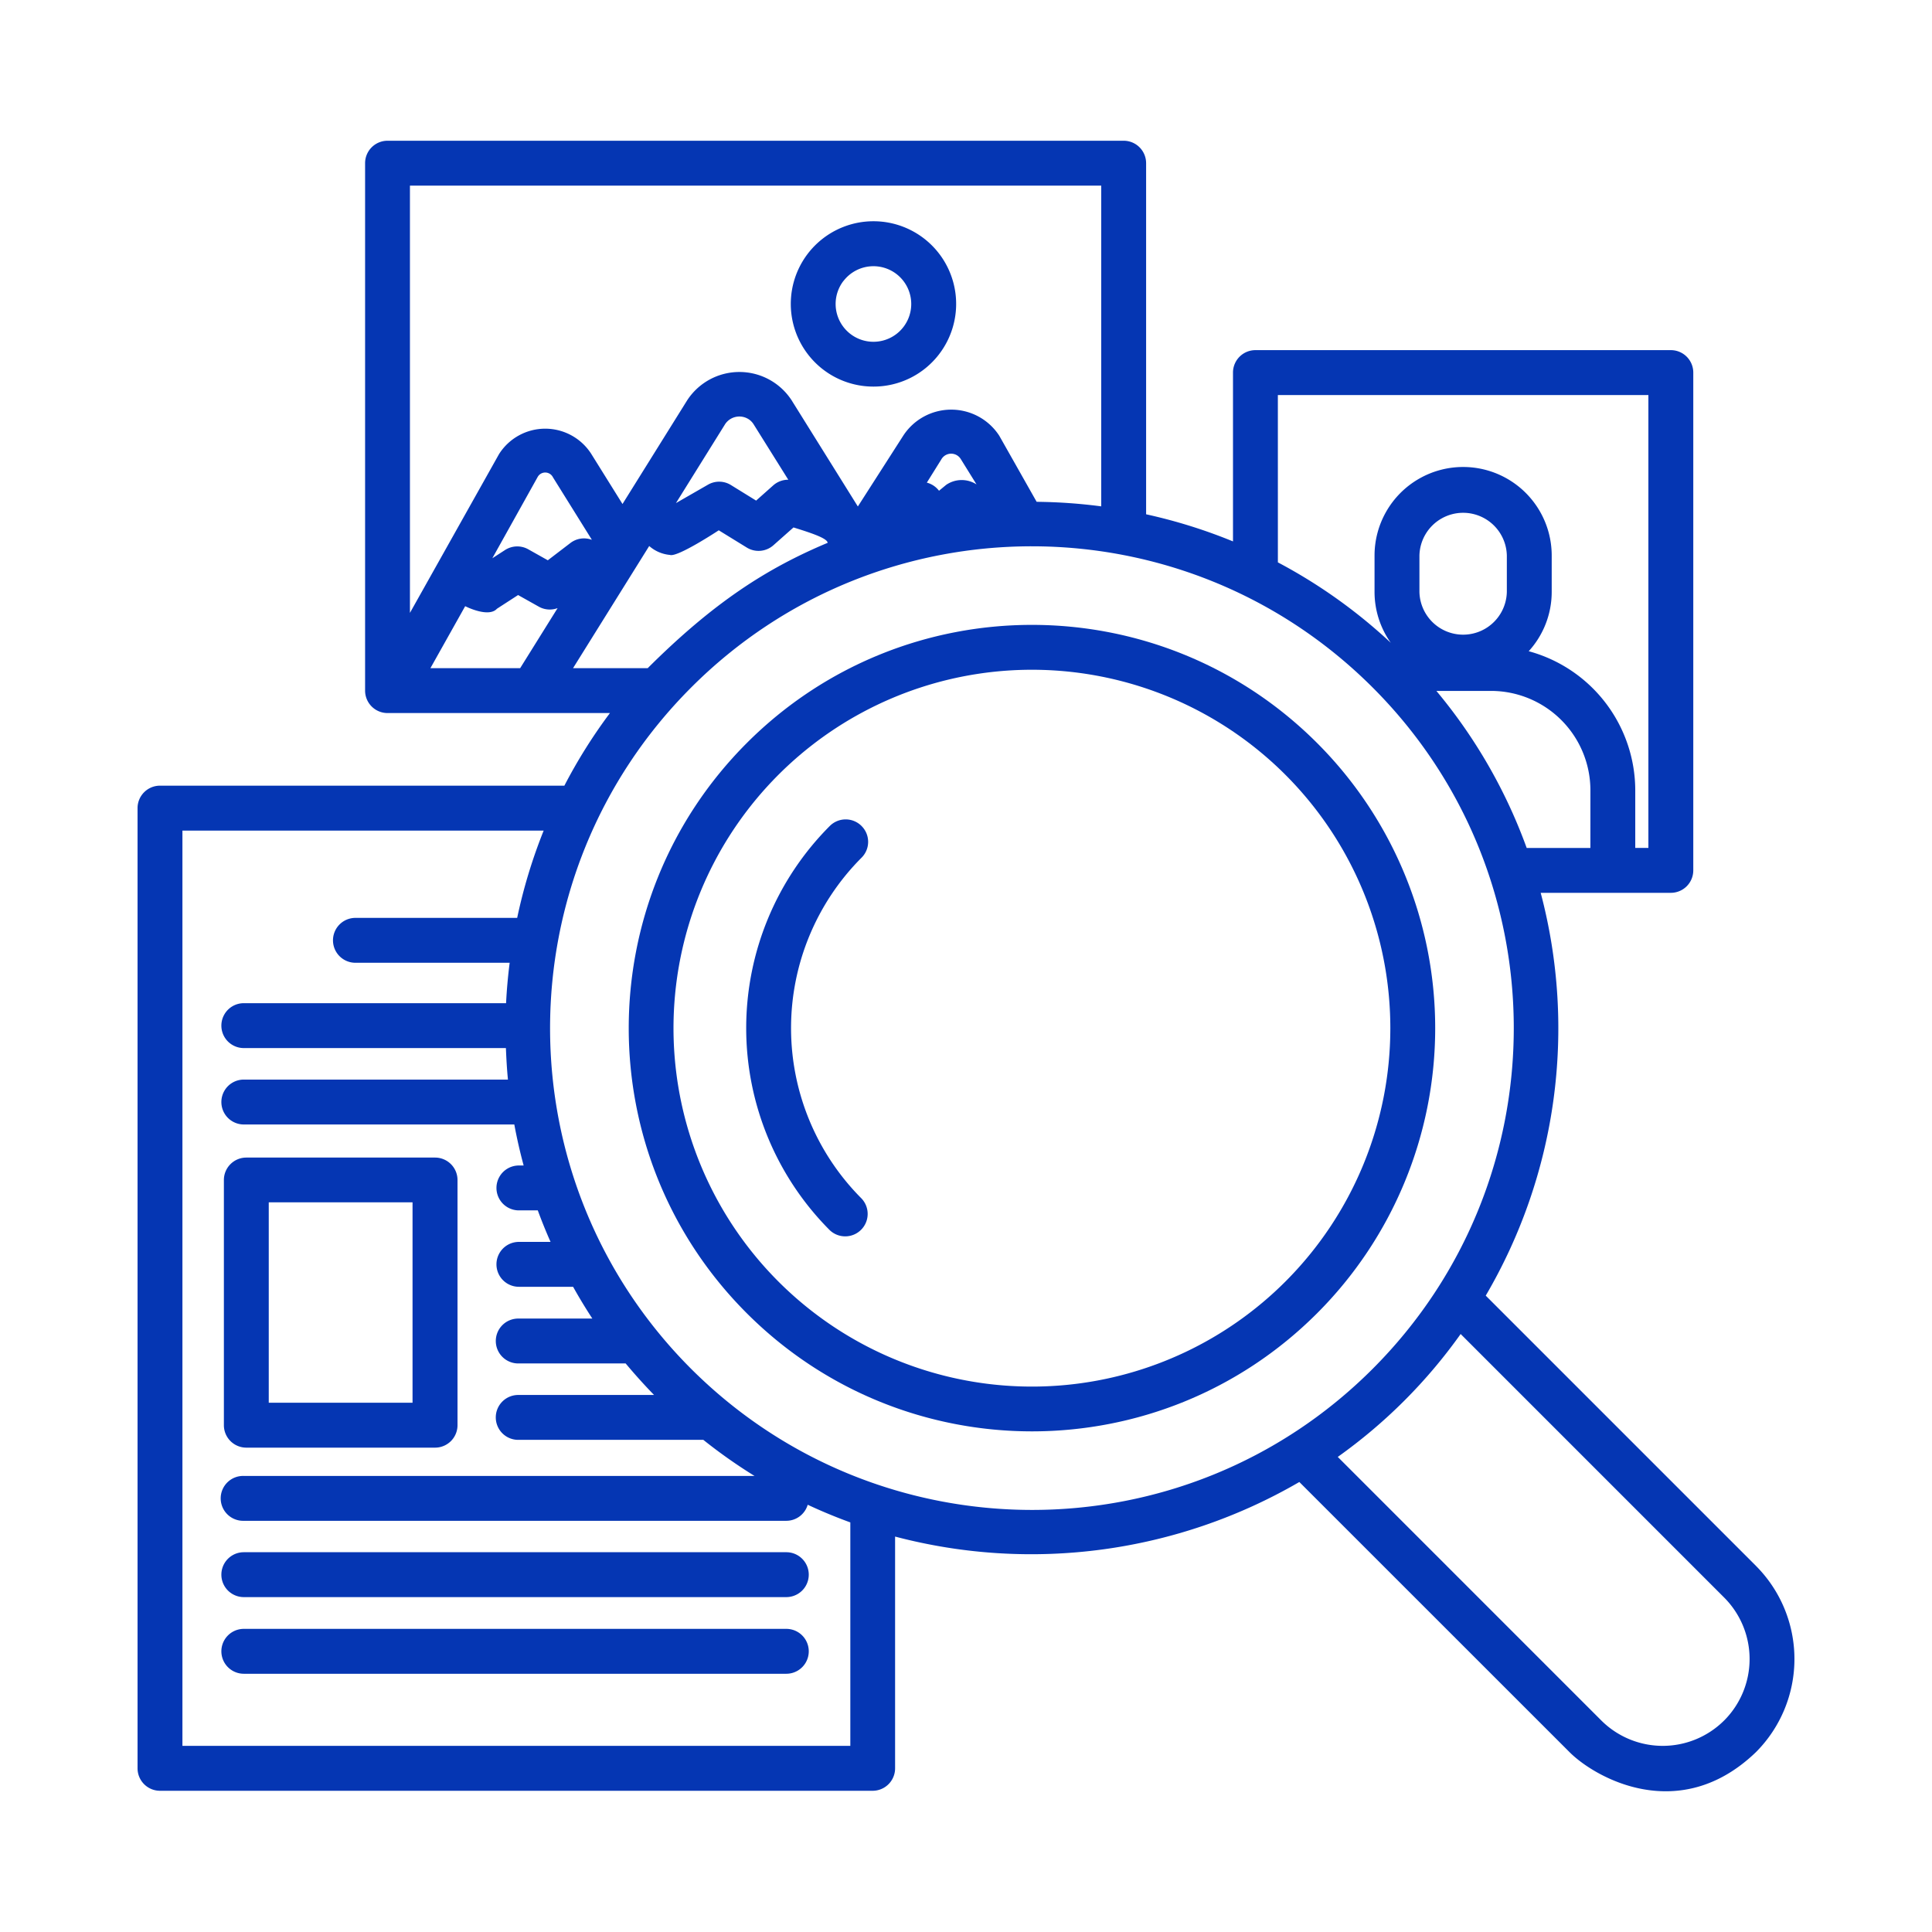 <svg id="Camada_1" data-name="Camada 1" xmlns="http://www.w3.org/2000/svg" viewBox="0 0 952 952"><defs><style>.cls-1{fill:#0536b3;}</style></defs><path class="cls-1" d="M430.41,190.49a40.62,40.62,0,0,0,32.27-15.87,40.74,40.74,0,1,0-64.55,0A40.63,40.63,0,0,0,430.41,190.49Zm-14.81-52a18.62,18.62,0,1,1,0,22.61A18.62,18.62,0,0,1,415.6,138.45ZM387.46,764.86H120.14a11.06,11.06,0,0,0,0,22.12H387.46a11.06,11.06,0,0,0,0-22.12Zm0,37.77H120.14a11.06,11.06,0,1,0,0,22.12H387.46a11.06,11.06,0,1,0,0-22.12Zm-266.08-89.3h93a11.06,11.06,0,0,0,11.06-11.06V581.4a11.06,11.06,0,0,0-11.06-11h-93a11.06,11.06,0,0,0-11.06,11V702.27A11.06,11.06,0,0,0,121.38,713.33Zm11.05-120.87h70.85v98.75H132.43Z"/><path class="cls-1" d="M865.24,771.57,732.1,638.43a260.52,260.52,0,0,0,27.08-198.49h64.13a11.06,11.06,0,0,0,11.06-11.05V183.59a11.06,11.06,0,0,0-11.06-11.06H618.62a11.06,11.06,0,0,0-11.06,11.06v83.19a259.6,259.6,0,0,0-42.81-13.36V80.4a11.06,11.06,0,0,0-11.06-11.05H191A11.06,11.06,0,0,0,179.9,80.4V340.3A11.06,11.06,0,0,0,191,351.36H300.55a257.45,257.45,0,0,0-22.45,35.78H78.84a11.06,11.06,0,0,0-11.06,11.05V871.35a11.06,11.06,0,0,0,11.06,11.06H430a11.06,11.06,0,0,0,11.06-11.06V757.15a262.94,262.94,0,0,0,199.19-26.89L773.41,863.39c12.66,12.66,54.24,36.15,91.82,0a65,65,0,0,0,0-91.82ZM783.67,417.83H752.28a257.59,257.59,0,0,0-44.5-77.38h26.9a49,49,0,0,1,49,49ZM699.43,291.66v-17.9a21.54,21.54,0,0,1,43.07,0v17.9a21.54,21.54,0,0,1-43.07,0Zm-69.76-97H812.25V417.82h-6.47V389.43a71.16,71.16,0,0,0-52.5-68.54,43.39,43.39,0,0,0,11.33-29.23v-17.9a43.65,43.65,0,1,0-87.3,0v17.9a43.36,43.36,0,0,0,8,25.08,258.68,258.68,0,0,0-55.63-39.63ZM202,91.46H542.64V249.51a262.7,262.7,0,0,0-31.83-2.24s-18.35-32.45-18.43-32.58a28.21,28.21,0,0,0-47.31,0l-22.36,34.88-32.63-52.32a30.71,30.71,0,0,0-51.47,0l-31.87,51.1-15.48-24.83a26.94,26.94,0,0,0-45.21,0l-.26.44h0l-.05.08L202,302ZM481.19,238.7a13.51,13.51,0,0,0-14.94.2l-3.55,2.92a11,11,0,0,0-6-4l7.1-11.38a5.57,5.57,0,0,1,9.68-.15Zm-92.76-2.31h-.09a11.08,11.08,0,0,0-7.35,2.8l-8.41,7.48L360.16,239a11,11,0,0,0-11.3-.17l-15.78,9.07,24.29-39a8.45,8.45,0,0,1,11.76-2.17A8.29,8.29,0,0,1,371.3,209ZM256.31,329.24H212.09l17.13-30.54s11.46,5.88,15.65,1.26l10.42-6.75,10.2,5.72a11,11,0,0,0,9.27.72Zm13.63-53.16-9.65-5.42a11.08,11.08,0,0,0-11.42.36l-6.27,4.06,22.31-40a4.26,4.26,0,0,1,5.76-1.74,4.21,4.21,0,0,1,1.82,1.89L291.66,266a11.06,11.06,0,0,0-10.61,1.58Zm12.43,53.16,37.53-60.19a17.85,17.85,0,0,0,10.2,4.39c3.65,1.35,24.07-12.13,24.07-12.13l13.81,8.5a11.05,11.05,0,0,0,13.14-1.15L391,259.9c8.58,2.67,16.68,5.32,16.83,7.58-30.12,12.63-56.24,29.43-88.67,61.76ZM419,860.29H89.89v-451h178a259.1,259.1,0,0,0-13.05,43H175.14a11.06,11.06,0,1,0,0,22.12h76c-.84,6.61-1.44,13.26-1.77,19.91H120.14a11.06,11.06,0,0,0,0,22.12H249.29c.2,5.19.5,10.36,1,15.53H120.14a11.06,11.06,0,1,0,0,22.12H253.43q1.89,10.2,4.6,20.21h-2.34a11.06,11.06,0,1,0,0,22.12H265q2.88,7.85,6.29,15.53H255.69a11.06,11.06,0,1,0,0,22.12H282.4q4.46,8,9.48,15.66H255.7a11.06,11.06,0,1,0,0,22.11h52.59q6.68,8,14,15.54H255.69a11.06,11.06,0,1,0,0,22.11h90.87a257.45,257.45,0,0,0,25.23,17.78H120.14a11.06,11.06,0,1,0,0,22.11H387.46A11,11,0,0,0,398,741.47q10.29,4.81,21,8.7ZM340.59,674.53c-92.72-92.72-92.72-243,0-335.78s243-92.72,335.77,0,92.72,243,0,335.77-243,92.57-335.78,0Zm509,173.23a42.87,42.87,0,0,1-60.55,0L659.19,717.9a256.75,256.75,0,0,0,60.55-60.56L849.6,787.21a42.87,42.87,0,0,1,0,60.55Z"/><path class="cls-1" d="M649,366.12c-77.61-77.61-203.43-77.61-281,0s-77.6,203.43,0,281,203.43,77.6,281,0a198.7,198.7,0,0,0,0-281Zm-15.64,265.4a176.61,176.61,0,1,1,51.73-124.88A176.62,176.62,0,0,1,633.36,631.52Z"/><path class="cls-1" d="M424.52,407a11.05,11.05,0,0,0-15.63,0h0a141,141,0,0,0,0,199.2,11.06,11.06,0,0,0,15.63-15.64,118.86,118.86,0,0,1,0-167.92,11,11,0,0,0,0-15.63Z"/></svg>